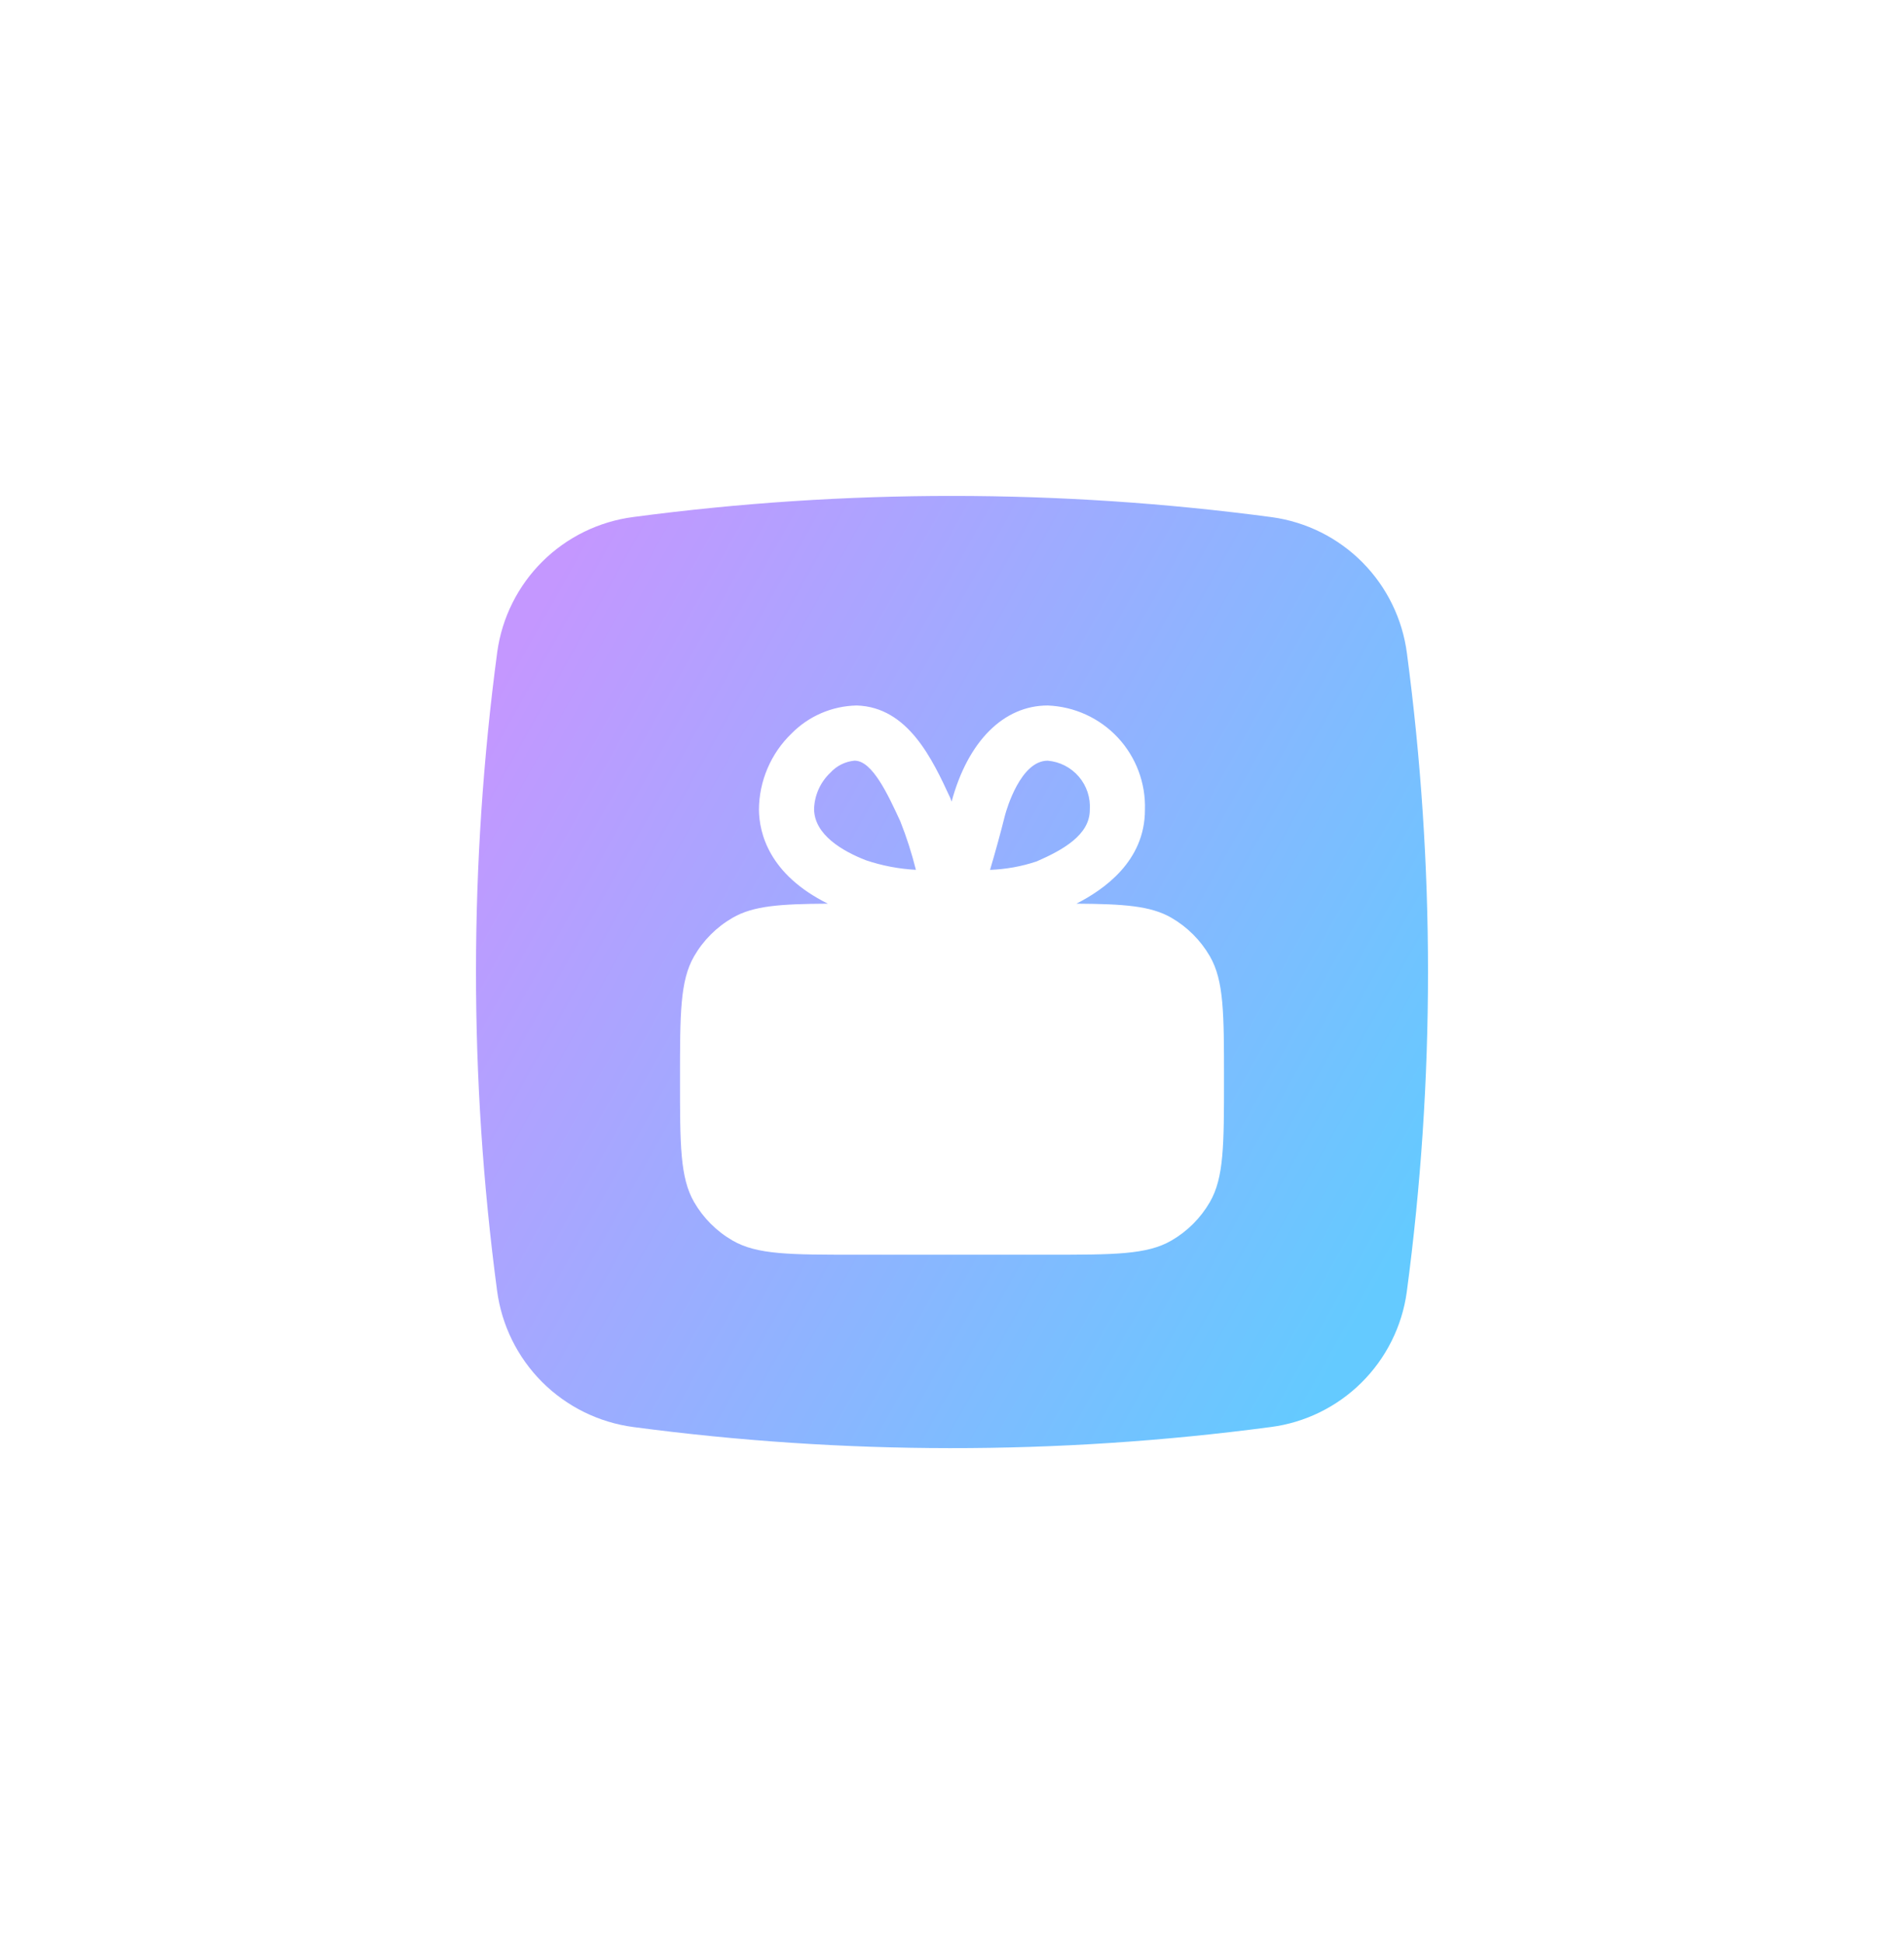 <svg
        width="48"
        height="49"
        viewBox="0 0 48 49"
        fill="none"
        xmlns="http://www.w3.org/2000/svg"
    >
        <g filter="url(#filter0_b_3465_61112)">
            <rect
                y="0.5"
                width="48"
                height="48"
                rx="14"
                fill="white"
                fill-opacity="0.04"
            />
            <g clip-path="url(#clip0_3465_61112)">
                <path
                    fill-rule="evenodd"
                    clip-rule="evenodd"
                    d="M36 24.5C36 21.814 35.822 19.131 35.469 16.468C35.357 15.603 34.964 14.798 34.35 14.177C33.736 13.557 32.934 13.156 32.07 13.036C26.726 12.323 21.312 12.321 15.968 13.031C15.102 13.143 14.297 13.536 13.677 14.15C13.057 14.764 12.656 15.566 12.536 16.43C11.823 21.773 11.821 27.186 12.531 32.529C12.646 33.401 13.045 34.211 13.666 34.833C14.288 35.455 15.098 35.854 15.97 35.969C18.612 36.32 21.275 36.498 23.941 36.5C26.646 36.503 29.349 36.325 32.031 35.969C32.897 35.858 33.702 35.464 34.322 34.85C34.942 34.236 35.344 33.435 35.464 32.57C35.821 29.895 36 27.199 36 24.5ZM28.864 20.413C28.864 21.708 27.828 22.423 27.137 22.777C28.335 22.785 29.008 22.831 29.53 23.132C29.933 23.365 30.268 23.7 30.501 24.103C30.857 24.719 30.857 25.547 30.857 27.201C30.857 28.855 30.857 29.682 30.501 30.298C30.268 30.701 29.933 31.036 29.53 31.269C28.914 31.625 28.087 31.625 26.433 31.625H21.567C19.913 31.625 19.086 31.625 18.47 31.269C18.066 31.036 17.731 30.701 17.498 30.298C17.143 29.682 17.143 28.855 17.143 27.201C17.143 25.547 17.143 24.719 17.498 24.103C17.731 23.7 18.066 23.365 18.47 23.132C18.992 22.83 19.667 22.784 20.87 22.777C19.388 22.041 19.14 21 19.133 20.413C19.134 20.053 19.208 19.696 19.35 19.365C19.491 19.034 19.698 18.735 19.958 18.485C20.392 18.046 20.98 17.794 21.597 17.782C22.895 17.82 23.508 19.144 23.956 20.111L23.956 20.112L23.99 20.204C24.403 18.678 25.306 17.782 26.412 17.782C27.085 17.808 27.721 18.098 28.181 18.591C28.64 19.084 28.886 19.739 28.864 20.413ZM20.933 19.476C21.091 19.302 21.309 19.194 21.543 19.172L21.557 19.173C21.995 19.185 22.383 20.022 22.694 20.695L22.694 20.695L22.695 20.696C22.854 21.096 22.985 21.506 23.09 21.924C22.66 21.901 22.237 21.82 21.83 21.683C21.238 21.452 20.531 21.041 20.523 20.395C20.527 20.223 20.566 20.053 20.636 19.895C20.707 19.737 20.807 19.595 20.933 19.476ZM25.338 20.542C25.376 20.402 25.729 19.173 26.412 19.173C26.716 19.198 26.998 19.343 27.197 19.575C27.396 19.807 27.495 20.108 27.474 20.413C27.474 21.042 26.802 21.421 26.134 21.712C25.754 21.839 25.359 21.91 24.959 21.925C25.095 21.466 25.222 21.004 25.338 20.542Z"
                    fill="url(#paint0_linear_3465_61112)"
                />
            </g>
            <rect
                x="0.4"
                y="0.9"
                width="47.2"
                height="47.2"
                rx="13.6"
                stroke="url(#paint1_linear_3465_61112)"
                stroke-opacity="0.4"
                stroke-width="0.8"
            />
            <rect
                x="0.4"
                y="0.9"
                width="47.2"
                height="47.2"
                rx="13.6"
                stroke="url(#paint2_linear_3465_61112)"
                stroke-opacity="0.4"
                stroke-width="0.8"
            />
        </g>
        <defs>
            <filter
                id="filter0_b_3465_61112"
                x="-100"
                y="-99.5"
                width="248"
                height="248"
                filterUnits="userSpaceOnUse"
                color-interpolation-filters="sRGB"
            >
                <feFlood flood-opacity="0" result="BackgroundImageFix" />
                <feGaussianBlur in="BackgroundImageFix" stdDeviation="50" />
                <feComposite
                    in2="SourceAlpha"
                    operator="in"
                    result="effect1_backgroundBlur_3465_61112"
                />
                <feBlend
                    mode="normal"
                    in="SourceGraphic"
                    in2="effect1_backgroundBlur_3465_61112"
                    result="shape"
                />
            </filter>
            <linearGradient
                id="paint0_linear_3465_61112"
                x1="12"
                y1="18.125"
                x2="35.438"
                y2="31.25"
                gradientUnits="userSpaceOnUse"
            >
                <stop stop-color="#C497FF" />
                <stop offset="1" stop-color="#64CAFF" />
            </linearGradient>
            <linearGradient
                id="paint1_linear_3465_61112"
                x1="14.102"
                y1="-1.377"
                x2="29.876"
                y2="22.751"
                gradientUnits="userSpaceOnUse"
            >
                <stop stop-color="white" />
                <stop offset="1" stop-color="white" stop-opacity="0" />
            </linearGradient>
            <linearGradient
                id="paint2_linear_3465_61112"
                x1="45.719"
                y1="46.766"
                x2="38.539"
                y2="40.081"
                gradientUnits="userSpaceOnUse"
            >
                <stop stop-color="white" />
                <stop offset="1" stop-color="white" stop-opacity="0" />
            </linearGradient>
            <clipPath id="clip0_3465_61112">
                <rect
                    width="24"
                    height="24"
                    fill="white"
                    transform="translate(12 12.5)"
                />
            </clipPath>
        </defs>
    </svg>